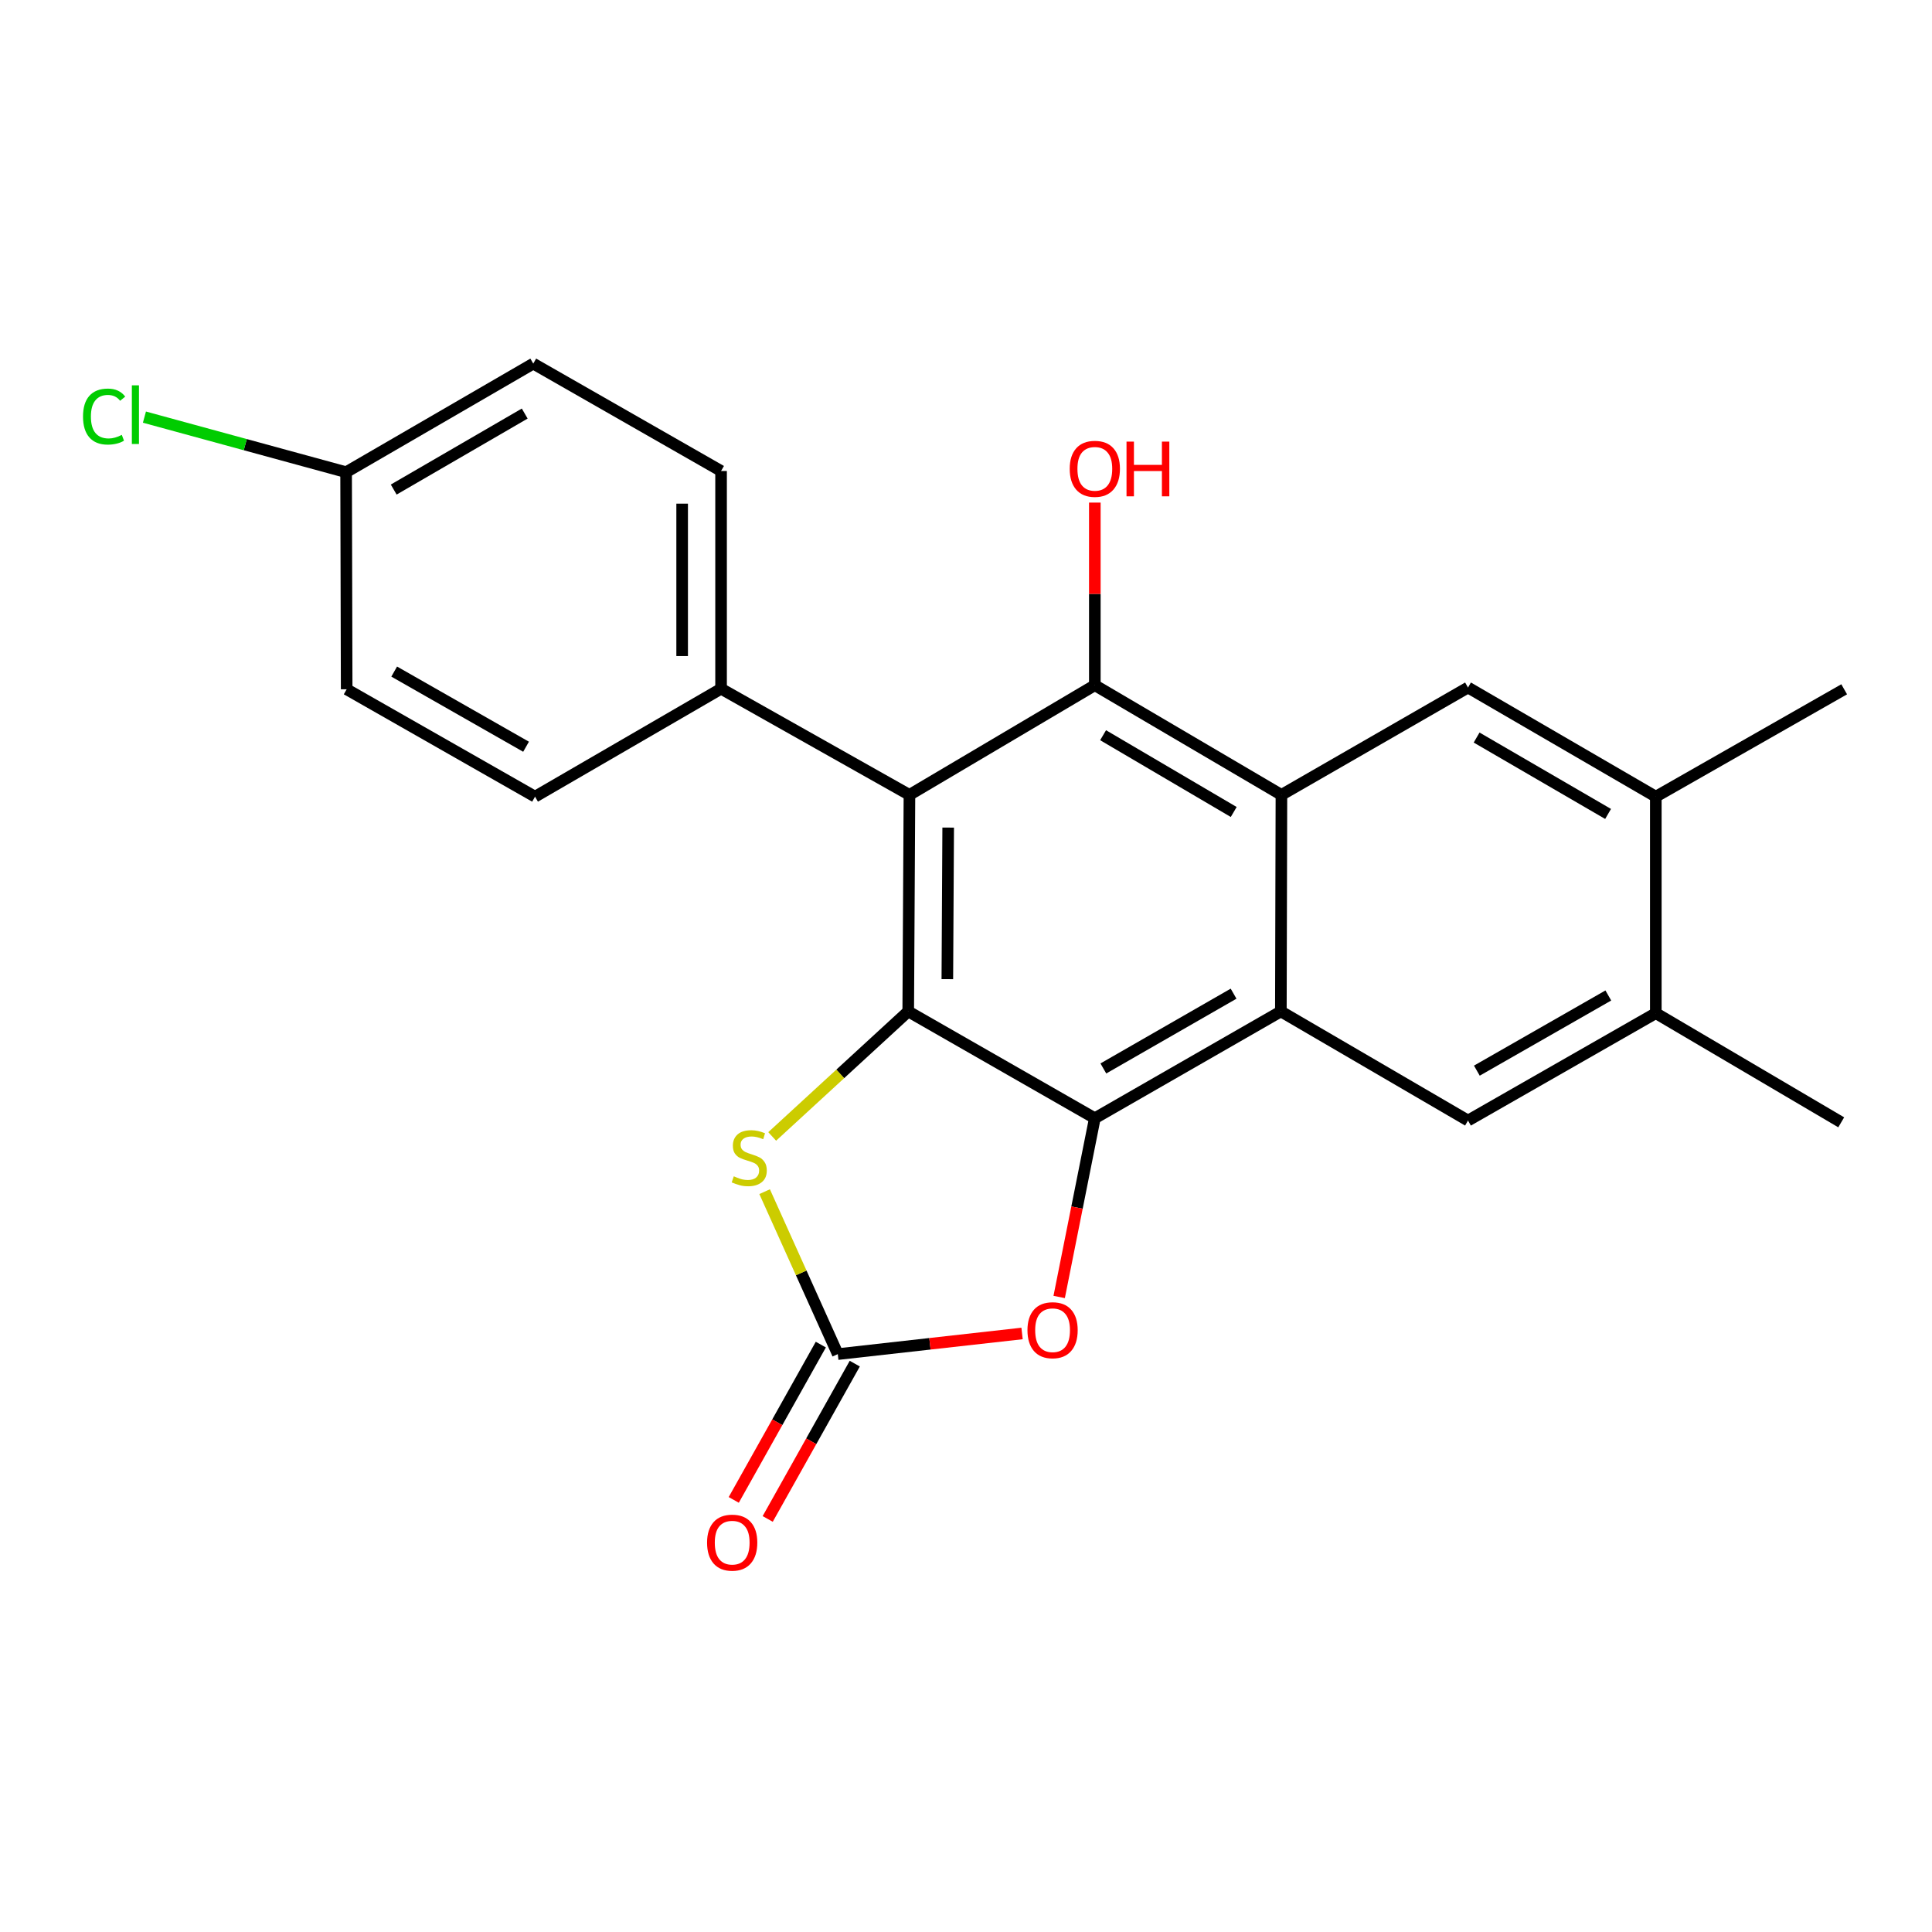 <?xml version='1.0' encoding='iso-8859-1'?>
<svg version='1.1' baseProfile='full'
              xmlns='http://www.w3.org/2000/svg'
                      xmlns:rdkit='http://www.rdkit.org/xml'
                      xmlns:xlink='http://www.w3.org/1999/xlink'
                  xml:space='preserve'
width='1000px' height='1000px' viewBox='0 0 1000 1000'>
<!-- END OF HEADER -->
<rect style='opacity:1.0;fill:#FFFFFF;stroke:none' width='1000' height='1000' x='0' y='0'> </rect>
<path class='bond-0' d='M 470.099,523.505 L 566.682,578.797' style='fill:none;fill-rule:evenodd;stroke:#000000;stroke-width:6px;stroke-linecap:butt;stroke-linejoin:miter;stroke-opacity:1' />
<path class='bond-3' d='M 470.099,523.505 L 470.726,411.432' style='fill:none;fill-rule:evenodd;stroke:#000000;stroke-width:6px;stroke-linecap:butt;stroke-linejoin:miter;stroke-opacity:1' />
<path class='bond-3' d='M 490.34,506.807 L 490.779,428.355' style='fill:none;fill-rule:evenodd;stroke:#000000;stroke-width:6px;stroke-linecap:butt;stroke-linejoin:miter;stroke-opacity:1' />
<path class='bond-6' d='M 470.099,523.505 L 434.892,555.863' style='fill:none;fill-rule:evenodd;stroke:#000000;stroke-width:6px;stroke-linecap:butt;stroke-linejoin:miter;stroke-opacity:1' />
<path class='bond-6' d='M 434.892,555.863 L 399.684,588.222' style='fill:none;fill-rule:evenodd;stroke:#CCCC00;stroke-width:6px;stroke-linecap:butt;stroke-linejoin:miter;stroke-opacity:1' />
<path class='bond-1' d='M 566.682,578.797 L 662.973,523.505' style='fill:none;fill-rule:evenodd;stroke:#000000;stroke-width:6px;stroke-linecap:butt;stroke-linejoin:miter;stroke-opacity:1' />
<path class='bond-1' d='M 571.093,553.032 L 638.497,514.327' style='fill:none;fill-rule:evenodd;stroke:#000000;stroke-width:6px;stroke-linecap:butt;stroke-linejoin:miter;stroke-opacity:1' />
<path class='bond-7' d='M 566.682,578.797 L 557.454,625.057' style='fill:none;fill-rule:evenodd;stroke:#000000;stroke-width:6px;stroke-linecap:butt;stroke-linejoin:miter;stroke-opacity:1' />
<path class='bond-7' d='M 557.454,625.057 L 548.225,671.316' style='fill:none;fill-rule:evenodd;stroke:#FF0000;stroke-width:6px;stroke-linecap:butt;stroke-linejoin:miter;stroke-opacity:1' />
<path class='bond-8' d='M 662.973,523.505 L 759.836,579.995' style='fill:none;fill-rule:evenodd;stroke:#000000;stroke-width:6px;stroke-linecap:butt;stroke-linejoin:miter;stroke-opacity:1' />
<path class='bond-24' d='M 662.973,523.505 L 663.264,411.432' style='fill:none;fill-rule:evenodd;stroke:#000000;stroke-width:6px;stroke-linecap:butt;stroke-linejoin:miter;stroke-opacity:1' />
<path class='bond-2' d='M 663.264,411.432 L 566.682,354.662' style='fill:none;fill-rule:evenodd;stroke:#000000;stroke-width:6px;stroke-linecap:butt;stroke-linejoin:miter;stroke-opacity:1' />
<path class='bond-2' d='M 638.568,420.285 L 570.96,380.546' style='fill:none;fill-rule:evenodd;stroke:#000000;stroke-width:6px;stroke-linecap:butt;stroke-linejoin:miter;stroke-opacity:1' />
<path class='bond-9' d='M 663.264,411.432 L 759.836,355.859' style='fill:none;fill-rule:evenodd;stroke:#000000;stroke-width:6px;stroke-linecap:butt;stroke-linejoin:miter;stroke-opacity:1' />
<path class='bond-4' d='M 470.726,411.432 L 566.682,354.662' style='fill:none;fill-rule:evenodd;stroke:#000000;stroke-width:6px;stroke-linecap:butt;stroke-linejoin:miter;stroke-opacity:1' />
<path class='bond-12' d='M 470.726,411.432 L 373.226,356.486' style='fill:none;fill-rule:evenodd;stroke:#000000;stroke-width:6px;stroke-linecap:butt;stroke-linejoin:miter;stroke-opacity:1' />
<path class='bond-14' d='M 566.682,354.662 L 566.682,307.401' style='fill:none;fill-rule:evenodd;stroke:#000000;stroke-width:6px;stroke-linecap:butt;stroke-linejoin:miter;stroke-opacity:1' />
<path class='bond-14' d='M 566.682,307.401 L 566.682,260.139' style='fill:none;fill-rule:evenodd;stroke:#FF0000;stroke-width:6px;stroke-linecap:butt;stroke-linejoin:miter;stroke-opacity:1' />
<path class='bond-5' d='M 433.644,700.888 L 414.707,658.847' style='fill:none;fill-rule:evenodd;stroke:#000000;stroke-width:6px;stroke-linecap:butt;stroke-linejoin:miter;stroke-opacity:1' />
<path class='bond-5' d='M 414.707,658.847 L 395.769,616.805' style='fill:none;fill-rule:evenodd;stroke:#CCCC00;stroke-width:6px;stroke-linecap:butt;stroke-linejoin:miter;stroke-opacity:1' />
<path class='bond-13' d='M 424.858,695.962 L 402.323,736.155' style='fill:none;fill-rule:evenodd;stroke:#000000;stroke-width:6px;stroke-linecap:butt;stroke-linejoin:miter;stroke-opacity:1' />
<path class='bond-13' d='M 402.323,736.155 L 379.788,776.348' style='fill:none;fill-rule:evenodd;stroke:#FF0000;stroke-width:6px;stroke-linecap:butt;stroke-linejoin:miter;stroke-opacity:1' />
<path class='bond-13' d='M 442.431,705.815 L 419.896,746.008' style='fill:none;fill-rule:evenodd;stroke:#000000;stroke-width:6px;stroke-linecap:butt;stroke-linejoin:miter;stroke-opacity:1' />
<path class='bond-13' d='M 419.896,746.008 L 397.361,786.201' style='fill:none;fill-rule:evenodd;stroke:#FF0000;stroke-width:6px;stroke-linecap:butt;stroke-linejoin:miter;stroke-opacity:1' />
<path class='bond-23' d='M 433.644,700.888 L 481.329,695.545' style='fill:none;fill-rule:evenodd;stroke:#000000;stroke-width:6px;stroke-linecap:butt;stroke-linejoin:miter;stroke-opacity:1' />
<path class='bond-23' d='M 481.329,695.545 L 529.015,690.201' style='fill:none;fill-rule:evenodd;stroke:#FF0000;stroke-width:6px;stroke-linecap:butt;stroke-linejoin:miter;stroke-opacity:1' />
<path class='bond-10' d='M 759.836,579.995 L 857.045,524.412' style='fill:none;fill-rule:evenodd;stroke:#000000;stroke-width:6px;stroke-linecap:butt;stroke-linejoin:miter;stroke-opacity:1' />
<path class='bond-10' d='M 764.417,554.168 L 832.463,515.259' style='fill:none;fill-rule:evenodd;stroke:#000000;stroke-width:6px;stroke-linecap:butt;stroke-linejoin:miter;stroke-opacity:1' />
<path class='bond-11' d='M 759.836,355.859 L 857.045,412.349' style='fill:none;fill-rule:evenodd;stroke:#000000;stroke-width:6px;stroke-linecap:butt;stroke-linejoin:miter;stroke-opacity:1' />
<path class='bond-11' d='M 764.294,381.752 L 832.341,421.295' style='fill:none;fill-rule:evenodd;stroke:#000000;stroke-width:6px;stroke-linecap:butt;stroke-linejoin:miter;stroke-opacity:1' />
<path class='bond-21' d='M 857.045,524.412 L 953.012,580.913' style='fill:none;fill-rule:evenodd;stroke:#000000;stroke-width:6px;stroke-linecap:butt;stroke-linejoin:miter;stroke-opacity:1' />
<path class='bond-26' d='M 857.045,524.412 L 857.045,412.349' style='fill:none;fill-rule:evenodd;stroke:#000000;stroke-width:6px;stroke-linecap:butt;stroke-linejoin:miter;stroke-opacity:1' />
<path class='bond-22' d='M 857.045,412.349 L 954.545,356.777' style='fill:none;fill-rule:evenodd;stroke:#000000;stroke-width:6px;stroke-linecap:butt;stroke-linejoin:miter;stroke-opacity:1' />
<path class='bond-15' d='M 373.226,356.486 L 373.226,243.786' style='fill:none;fill-rule:evenodd;stroke:#000000;stroke-width:6px;stroke-linecap:butt;stroke-linejoin:miter;stroke-opacity:1' />
<path class='bond-15' d='M 353.079,339.581 L 353.079,260.691' style='fill:none;fill-rule:evenodd;stroke:#000000;stroke-width:6px;stroke-linecap:butt;stroke-linejoin:miter;stroke-opacity:1' />
<path class='bond-16' d='M 373.226,356.486 L 276.934,412.349' style='fill:none;fill-rule:evenodd;stroke:#000000;stroke-width:6px;stroke-linecap:butt;stroke-linejoin:miter;stroke-opacity:1' />
<path class='bond-19' d='M 373.226,243.786 L 276.016,188.203' style='fill:none;fill-rule:evenodd;stroke:#000000;stroke-width:6px;stroke-linecap:butt;stroke-linejoin:miter;stroke-opacity:1' />
<path class='bond-18' d='M 276.934,412.349 L 179.434,356.777' style='fill:none;fill-rule:evenodd;stroke:#000000;stroke-width:6px;stroke-linecap:butt;stroke-linejoin:miter;stroke-opacity:1' />
<path class='bond-18' d='M 272.286,386.51 L 204.035,347.61' style='fill:none;fill-rule:evenodd;stroke:#000000;stroke-width:6px;stroke-linecap:butt;stroke-linejoin:miter;stroke-opacity:1' />
<path class='bond-17' d='M 179.143,244.402 L 179.434,356.777' style='fill:none;fill-rule:evenodd;stroke:#000000;stroke-width:6px;stroke-linecap:butt;stroke-linejoin:miter;stroke-opacity:1' />
<path class='bond-20' d='M 179.143,244.402 L 126.95,230.152' style='fill:none;fill-rule:evenodd;stroke:#000000;stroke-width:6px;stroke-linecap:butt;stroke-linejoin:miter;stroke-opacity:1' />
<path class='bond-20' d='M 126.95,230.152 L 74.757,215.903' style='fill:none;fill-rule:evenodd;stroke:#00CC00;stroke-width:6px;stroke-linecap:butt;stroke-linejoin:miter;stroke-opacity:1' />
<path class='bond-25' d='M 179.143,244.402 L 276.016,188.203' style='fill:none;fill-rule:evenodd;stroke:#000000;stroke-width:6px;stroke-linecap:butt;stroke-linejoin:miter;stroke-opacity:1' />
<path class='bond-25' d='M 203.784,253.399 L 271.595,214.059' style='fill:none;fill-rule:evenodd;stroke:#000000;stroke-width:6px;stroke-linecap:butt;stroke-linejoin:miter;stroke-opacity:1' />
<path  class='atom-7' d='M 379.81 608.855
Q 380.13 608.975, 381.45 609.535
Q 382.77 610.095, 384.21 610.455
Q 385.69 610.775, 387.13 610.775
Q 389.81 610.775, 391.37 609.495
Q 392.93 608.175, 392.93 605.895
Q 392.93 604.335, 392.13 603.375
Q 391.37 602.415, 390.17 601.895
Q 388.97 601.375, 386.97 600.775
Q 384.45 600.015, 382.93 599.295
Q 381.45 598.575, 380.37 597.055
Q 379.33 595.535, 379.33 592.975
Q 379.33 589.415, 381.73 587.215
Q 384.17 585.015, 388.97 585.015
Q 392.25 585.015, 395.97 586.575
L 395.05 589.655
Q 391.65 588.255, 389.09 588.255
Q 386.33 588.255, 384.81 589.415
Q 383.29 590.535, 383.33 592.495
Q 383.33 594.015, 384.09 594.935
Q 384.89 595.855, 386.01 596.375
Q 387.17 596.895, 389.09 597.495
Q 391.65 598.295, 393.17 599.095
Q 394.69 599.895, 395.77 601.535
Q 396.89 603.135, 396.89 605.895
Q 396.89 609.815, 394.25 611.935
Q 391.65 614.015, 387.29 614.015
Q 384.77 614.015, 382.85 613.455
Q 380.97 612.935, 378.73 612.015
L 379.81 608.855
' fill='#CCCC00'/>
<path  class='atom-8' d='M 531.811 688.511
Q 531.811 681.711, 535.171 677.911
Q 538.531 674.111, 544.811 674.111
Q 551.091 674.111, 554.451 677.911
Q 557.811 681.711, 557.811 688.511
Q 557.811 695.391, 554.411 699.311
Q 551.011 703.191, 544.811 703.191
Q 538.571 703.191, 535.171 699.311
Q 531.811 695.431, 531.811 688.511
M 544.811 699.991
Q 549.131 699.991, 551.451 697.111
Q 553.811 694.191, 553.811 688.511
Q 553.811 682.951, 551.451 680.151
Q 549.131 677.311, 544.811 677.311
Q 540.491 677.311, 538.131 680.111
Q 535.811 682.911, 535.811 688.511
Q 535.811 694.231, 538.131 697.111
Q 540.491 699.991, 544.811 699.991
' fill='#FF0000'/>
<path  class='atom-14' d='M 365.979 798.469
Q 365.979 791.669, 369.339 787.869
Q 372.699 784.069, 378.979 784.069
Q 385.259 784.069, 388.619 787.869
Q 391.979 791.669, 391.979 798.469
Q 391.979 805.349, 388.579 809.269
Q 385.179 813.149, 378.979 813.149
Q 372.739 813.149, 369.339 809.269
Q 365.979 805.389, 365.979 798.469
M 378.979 809.949
Q 383.299 809.949, 385.619 807.069
Q 387.979 804.149, 387.979 798.469
Q 387.979 792.909, 385.619 790.109
Q 383.299 787.269, 378.979 787.269
Q 374.659 787.269, 372.299 790.069
Q 369.979 792.869, 369.979 798.469
Q 369.979 804.189, 372.299 807.069
Q 374.659 809.949, 378.979 809.949
' fill='#FF0000'/>
<path  class='atom-15' d='M 553.682 242.657
Q 553.682 235.857, 557.042 232.057
Q 560.402 228.257, 566.682 228.257
Q 572.962 228.257, 576.322 232.057
Q 579.682 235.857, 579.682 242.657
Q 579.682 249.537, 576.282 253.457
Q 572.882 257.337, 566.682 257.337
Q 560.442 257.337, 557.042 253.457
Q 553.682 249.577, 553.682 242.657
M 566.682 254.137
Q 571.002 254.137, 573.322 251.257
Q 575.682 248.337, 575.682 242.657
Q 575.682 237.097, 573.322 234.297
Q 571.002 231.457, 566.682 231.457
Q 562.362 231.457, 560.002 234.257
Q 557.682 237.057, 557.682 242.657
Q 557.682 248.377, 560.002 251.257
Q 562.362 254.137, 566.682 254.137
' fill='#FF0000'/>
<path  class='atom-15' d='M 583.082 228.577
L 586.922 228.577
L 586.922 240.617
L 601.402 240.617
L 601.402 228.577
L 605.242 228.577
L 605.242 256.897
L 601.402 256.897
L 601.402 243.817
L 586.922 243.817
L 586.922 256.897
L 583.082 256.897
L 583.082 228.577
' fill='#FF0000'/>
<path  class='atom-21' d='M 42.971 215.609
Q 42.971 208.569, 46.251 204.889
Q 49.571 201.169, 55.851 201.169
Q 61.691 201.169, 64.811 205.289
L 62.171 207.449
Q 59.891 204.449, 55.851 204.449
Q 51.571 204.449, 49.291 207.329
Q 47.051 210.169, 47.051 215.609
Q 47.051 221.209, 49.371 224.089
Q 51.731 226.969, 56.291 226.969
Q 59.411 226.969, 63.051 225.089
L 64.171 228.089
Q 62.691 229.049, 60.451 229.609
Q 58.211 230.169, 55.731 230.169
Q 49.571 230.169, 46.251 226.409
Q 42.971 222.649, 42.971 215.609
' fill='#00CC00'/>
<path  class='atom-21' d='M 68.251 199.449
L 71.931 199.449
L 71.931 229.809
L 68.251 229.809
L 68.251 199.449
' fill='#00CC00'/>
</svg>
